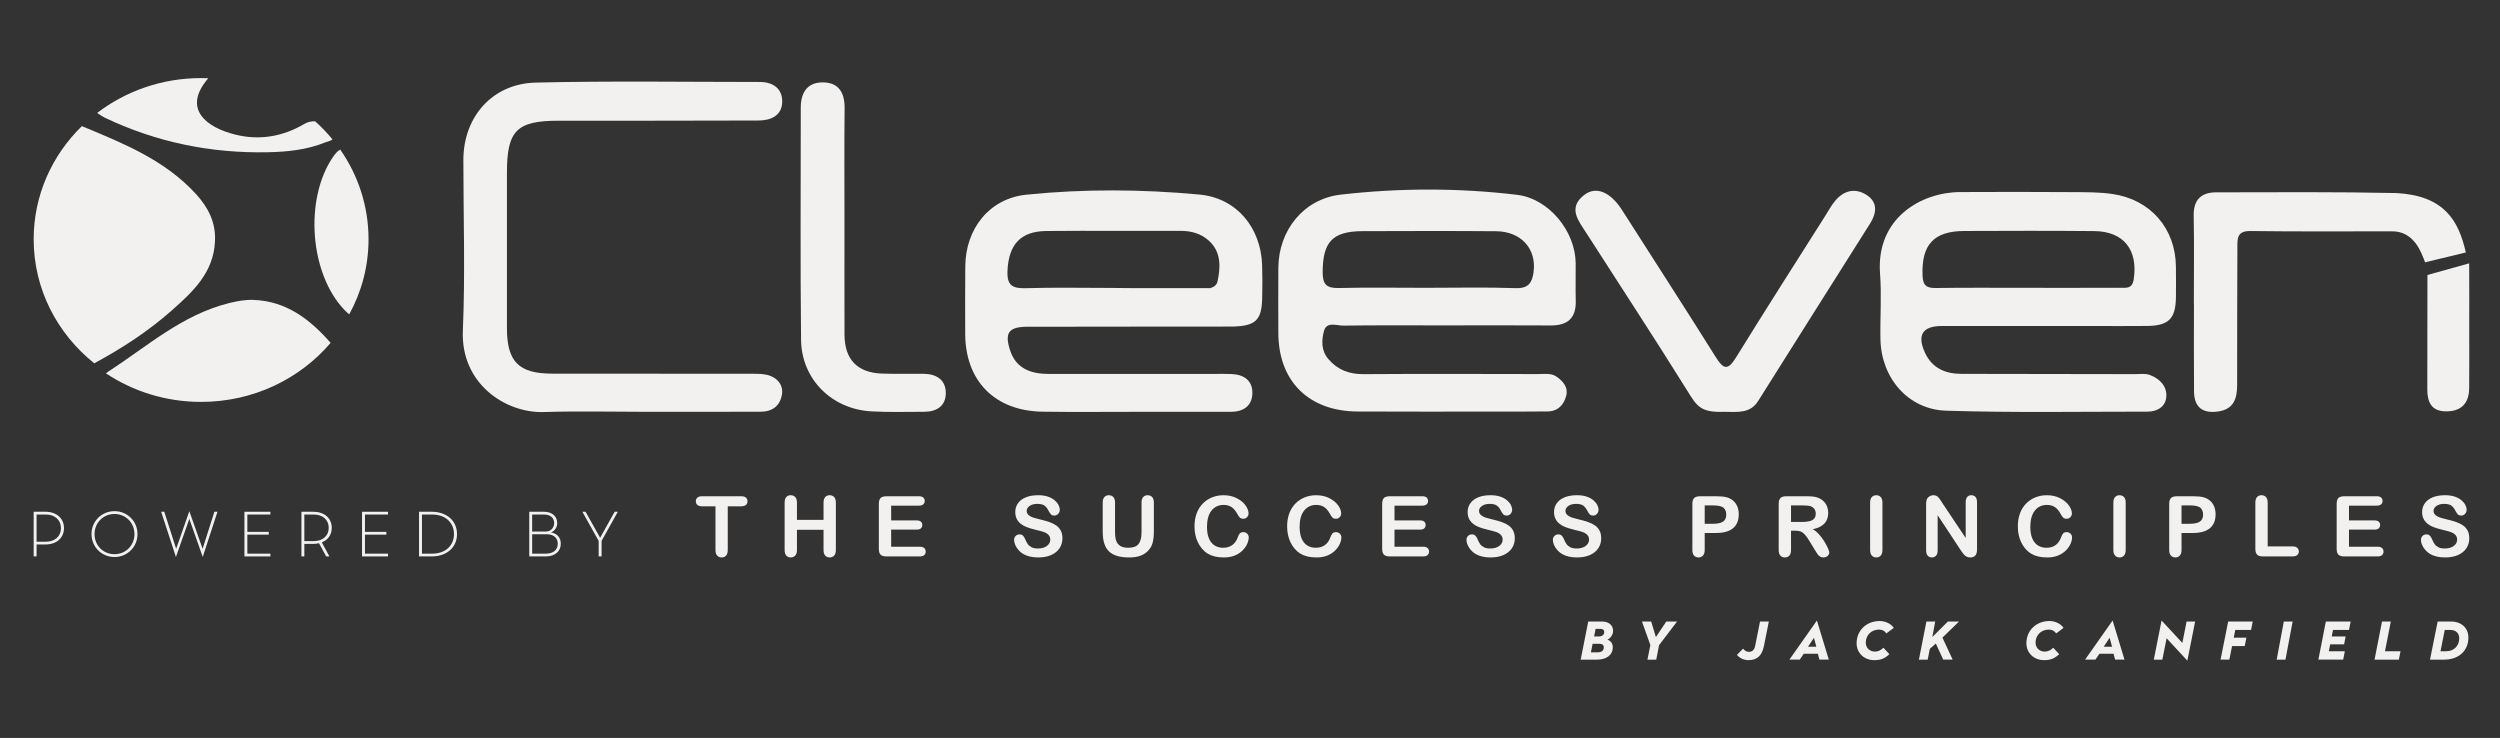 <svg version="1.1" xmlns="http://www.w3.org/2000/svg" xmlns:xlink="http://www.w3.org/1999/xlink" width="332" height="98" viewBox="0,0,256,75.562"><rect x="0" y="0" width="256" height="75.562" fill="#333333" stroke="none"/><g fill="#f2f1ef" fill-rule="nonzero" stroke="none" stroke-width="1" stroke-linecap="butt" stroke-linejoin="round" stroke-miterlimit="2" stroke-dasharray="" stroke-dashoffset="0" font-family="none" font-weight="none" font-size="none" text-anchor="none" style="mix-blend-mode: normal"><g transform="translate(0.975,0.748) scale(0.386,0.384)"><g id="Calque-1"><path d="M421.594,167.777c0.901,0 1.461,-0.464 1.461,-1.202c0,-0.546 -0.355,-0.833 -1.051,-0.833h-1.243l-0.395,2.035zM421.417,171.997c0.928,0 1.529,-0.519 1.529,-1.311c0,-0.601 -0.41,-0.956 -1.092,-0.956h-1.884l-0.45,2.267zM425.321,170.659c0,2.089 -1.706,3.291 -4.191,3.291h-4.327l2.007,-10.16h3.685c1.747,0 2.908,0.982 2.908,2.471c0,0.97 -0.614,1.926 -1.488,2.363c0.888,0.3 1.406,1.051 1.406,2.035"></path><path d="M439.511,163.79h2.852l-4.75,6.281l-0.764,3.879h-2.335l0.778,-3.879l-2.225,-6.281h2.444l1.242,4.151z"></path><path d="M458.268,172.679l1.624,-1.652c0.519,0.615 0.942,0.846 1.556,0.846c0.847,0 1.435,-0.546 1.625,-1.502l1.311,-6.582h2.334l-1.296,6.528c-0.52,2.581 -1.816,3.769 -4.124,3.769c-1.201,0 -2.348,-0.533 -3.03,-1.407"></path><path d="M479.326,170.508l-0.642,-2.39l-1.57,2.39zM480.145,173.949l-0.424,-1.57h-3.739l-1.065,1.57h-2.745l7.304,-10.433l3.153,10.433z"></path><path d="M490.006,169.58c0,-3.4 2.594,-5.927 6.116,-5.927c1.529,0 3.004,0.724 3.741,1.83l-1.966,1.475c-0.396,-0.655 -1.093,-1.024 -1.966,-1.024c-2.007,0 -3.495,1.501 -3.495,3.468c0,1.421 1.051,2.404 2.43,2.404c0.82,0 1.57,-0.341 2.253,-1.024l1.583,1.707c-1.242,1.174 -2.307,1.598 -4.013,1.598c-2.69,0 -4.683,-1.912 -4.683,-4.507"></path><path d="M506.53,173.95l1.993,-10.16h2.335l-0.765,4.124l4.123,-4.124h2.949l-4.396,4.288l2.717,5.872h-2.499l-1.965,-4.288l-1.599,1.406l-0.559,2.882z"></path><path d="M535.047,169.58c0,-3.4 2.594,-5.927 6.116,-5.927c1.529,0 3.004,0.724 3.741,1.83l-1.966,1.475c-0.396,-0.655 -1.093,-1.024 -1.966,-1.024c-2.007,0 -3.495,1.501 -3.495,3.468c0,1.421 1.051,2.404 2.43,2.404c0.82,0 1.57,-0.341 2.253,-1.024l1.583,1.707c-1.242,1.174 -2.307,1.598 -4.013,1.598c-2.69,0 -4.683,-1.912 -4.683,-4.507"></path><path d="M557.769,170.508l-0.642,-2.39l-1.57,2.39zM558.588,173.949l-0.424,-1.57h-3.739l-1.066,1.57h-2.744l7.304,-10.433l3.153,10.433z"></path><path d="M577.746,174.223l-5.502,-5.968l-1.133,5.695h-2.266l2.061,-10.434l5.515,5.981l1.12,-5.708h2.266z"></path><path d="M594.651,166.029h-4.192l-0.409,2.063h3.358l-0.437,2.239h-3.358l-0.724,3.619h-2.334l2.021,-10.16h6.511z"></path><path d="M601.441,173.95l1.898,-10.16h2.334l-1.898,10.16z"></path><path d="M620.63,166.029h-4.246l-0.341,1.748h3.686l-0.396,2.09h-3.7l-0.355,1.844h4.246l-0.437,2.239h-6.58l1.98,-10.16h6.579z"></path><path d="M630.178,171.711h4.122l-0.45,2.239h-6.443l1.979,-10.16h2.334z"></path><path d="M646.416,171.711c2.048,0 3.454,-1.435 3.454,-3.455c0,-1.339 -0.901,-2.227 -2.321,-2.227h-1.516l-1.132,5.682zM647.712,163.79c2.731,0 4.588,1.721 4.588,4.261c0,3.564 -2.567,5.899 -6.484,5.899h-3.7l2.033,-10.16z"></path><path d="M375.643,74.797c7.987,0 15.98,-0.19 23.957,0.089c3.415,0.119 4.335,-1.539 4.706,-4.284c0.835,-6.178 -3.29,-10.839 -9.932,-10.893c-11.813,-0.097 -23.627,-0.056 -35.441,-0.02c-8.005,0.025 -10.555,2.9 -10.58,10.949c-0.011,3.333 1.123,4.294 4.33,4.216c7.649,-0.185 15.306,-0.06 22.96,-0.057M380.366,84.817c-8.825,0.003 -17.652,-0.064 -26.475,0.059c-1.796,0.025 -4.491,-1.192 -5.19,1.447c-0.66,2.488 -0.786,5.245 1.238,7.56c2.487,2.846 5.488,3.96 9.265,3.934c15.485,-0.107 30.972,-0.045 46.458,-0.023c1.642,0.002 3.379,-0.314 4.841,0.758c1.682,1.234 3.035,2.798 2.463,5.022c-0.627,2.439 -2.184,4.147 -4.924,4.186c-4.329,0.06 -8.659,0.038 -12.988,0.039c-12.489,0.002 -24.978,0.054 -37.466,-0.019c-12.922,-0.075 -20.93,-8.079 -20.988,-20.846c-0.026,-5.828 -0.036,-11.657 0.001,-17.484c0.063,-9.998 6.71,-18.371 16.539,-19.503c15.556,-1.792 31.216,-1.823 46.774,0.048c8.476,1.02 15.463,9.719 15.56,18.199c0.038,3.33 -0.074,6.663 0.023,9.99c0.136,4.639 -2.088,6.682 -6.657,6.65c-9.491,-0.067 -18.982,-0.021 -28.474,-0.017"></path><path d="M535.457,74.801c8.161,0 16.321,0.02 24.482,-0.017c1.576,-0.007 3.176,0.357 3.574,-2.243c1.197,-7.82 -2.618,-12.8 -10.48,-12.872c-11.49,-0.105 -22.983,-0.073 -34.474,-0.026c-8.117,0.033 -11.347,3.675 -11.069,11.787c0.09,2.613 0.911,3.457 3.486,3.419c8.159,-0.12 16.32,-0.045 24.481,-0.048M539.598,84.977c-8.993,-0.006 -17.985,-0.023 -26.978,0.001c-5.109,0.014 -6.645,2.379 -4.484,7.118c1.871,4.101 5.36,5.645 9.719,5.647c15.32,0.005 30.641,0.038 45.961,0.074c1.328,0.003 2.774,-0.22 3.959,0.219c2.611,0.967 4.605,2.978 4.388,5.827c-0.198,2.608 -2.358,3.956 -4.988,3.955c-17.817,-0.007 -35.646,0.318 -53.445,-0.254c-10.106,-0.324 -17.204,-8.78 -17.403,-19.029c-0.112,-5.826 0.332,-11.683 -0.105,-17.479c-1.119,-14.824 10.879,-21.729 21.216,-21.793c9.991,-0.062 19.984,-0.046 29.975,0.017c3.488,0.022 7.016,-0.004 10.453,0.497c10.129,1.475 16.754,9.232 16.848,19.388c0.025,2.664 0.036,5.329 0.009,7.993c-0.057,5.866 -1.877,7.746 -7.648,7.81c-4.662,0.052 -9.326,0.014 -13.988,0.015c-4.497,0.001 -8.993,0 -13.489,-0.006"></path><path d="M169.197,107.864c-9.162,-0.002 -18.331,-0.228 -27.484,0.059c-10.149,0.317 -22.055,-7.577 -21.45,-21.722c0.646,-15.131 0.132,-30.311 0.136,-45.47c0.003,-11.514 7.657,-20.383 19.2,-20.661c19.811,-0.478 39.641,-0.169 59.464,-0.165c3.533,0.001 6.006,1.823 5.919,5.34c-0.091,3.647 -2.988,4.929 -6.331,4.937c-17.656,0.044 -35.313,0.071 -52.969,0.056c-11.114,-0.009 -13.728,2.597 -13.724,13.847c0.006,13.827 -0.012,27.653 -0.003,41.479c0.006,8.923 3.119,12.104 11.942,12.117c17.657,0.026 35.315,-0.003 52.972,0.033c1.646,0.003 3.414,-0.02 4.909,0.543c2.173,0.819 3.563,2.681 3.114,5.106c-0.557,3 -2.59,4.484 -5.711,4.479c-8.662,-0.016 -17.324,0.013 -25.986,0.024c-1.333,0.001 -2.665,0 -3.998,-0.002"></path><path d="M454.837,107.861c-6.32,0.244 -7.239,-1.573 -9.797,-5.7c-8.758,-14.132 -17.859,-28.05 -26.795,-42.072c-2.044,-3.208 -4.897,-6.581 -0.548,-10.019c3.181,-2.516 7.037,-0.811 10.112,4.039c8.28,13.059 16.662,26.054 24.84,39.176c2.024,3.249 3.183,3.637 5.355,0.098c7.741,-12.616 15.702,-25.097 23.585,-37.625c0.885,-1.406 1.678,-2.895 2.73,-4.166c2.347,-2.832 5.405,-3.508 8.434,-1.49c2.921,1.946 2.528,4.836 0.851,7.512c-9.891,15.791 -19.852,31.538 -29.712,47.349c-2.097,3.363 -5.271,2.938 -9.055,2.898"></path><path d="M640.814,67.991c-0.918,-2.358 -2.797,-8.392 -8.903,-8.258c-12.476,-0.007 -24.953,0.094 -37.427,-0.08c-3.659,-0.051 -3.462,2.099 -3.466,4.497c-0.019,12.144 -0.088,24.287 -0.062,36.431c0.007,3.704 -0.838,6.625 -5.121,7.207c-4.101,0.556 -6.274,-1.178 -6.315,-5.332c-0.077,-7.817 -0.022,-15.636 -0.022,-23.455h-0.028c0,-7.818 0.104,-15.638 -0.041,-23.454c-0.078,-4.242 1.992,-6.202 5.95,-6.209c15.966,-0.025 31.937,-0.15 47.898,0.192c12.573,0.731 16.407,7.231 18.348,15.844"></path><path d="M221.5,57.319c0,9.98 -0.023,19.959 0.009,29.939c0.021,6.657 3.385,10.189 9.982,10.413c3.655,0.125 7.318,0.006 10.977,0.05c3.483,0.043 5.972,1.652 5.91,5.28c-0.059,3.392 -2.511,4.854 -5.775,4.856c-4.657,0.003 -9.324,0.145 -13.968,-0.114c-10.514,-0.587 -18.54,-8.566 -18.654,-19.098c-0.224,-20.622 -0.068,-41.248 -0.076,-61.872c-0.001,-3.855 1.582,-6.693 5.662,-6.756c4.304,-0.066 6.013,2.638 5.968,6.865c-0.108,10.144 -0.035,20.291 -0.035,30.437"></path><path d="M652.511,68.27c0.041,4.975 0.018,12.951 0.014,17.927c-0.004,5.141 0.041,10.283 -0.018,15.424c-0.046,4.015 -2.157,6.16 -6.184,6.121c-3.924,-0.039 -4.938,-2.568 -4.92,-6.004c0.048,-9.122 -0.016,-21.245 0.035,-30.366"></path><path d="M64.605,78.018c-2.18,-0.063 -4.27,0.334 -6.387,0.863c-12.409,3.098 -21.733,11.561 -32.058,18.285c-0.231,0.151 -0.418,0.292 -0.583,0.43c7.17,4.802 15.866,7.623 25.247,7.623c13.849,0 26.216,-6.134 34.362,-15.746c-5.485,-6.268 -11.753,-11.178 -20.581,-11.455"></path><path d="M87.744,37.948c-0.585,0.26 -1.226,0.9 -1.985,2.028c-7.541,11.2 -6.136,30.922 2.992,40.613c0.508,0.539 0.958,0.973 1.372,1.278c3.263,-5.981 5.118,-12.792 5.118,-20.025c0,-8.844 -2.763,-17.061 -7.497,-23.894"></path><path d="M50.824,18.868c-10.422,0 -19.998,3.482 -27.574,9.296c0.792,0.546 1.356,0.943 1.964,1.235c13.71,6.577 28.206,9.566 43.374,9.244c5.149,-0.109 10.287,-0.641 15.128,-2.607c0.611,-0.248 1.48,-0.37 1.951,-0.83c-1.4,-1.712 -2.93,-3.32 -4.58,-4.807c-0.984,-0.042 -1.976,0.164 -2.834,0.673c-5.687,3.377 -11.83,4.464 -18.223,2.901c-7.837,-1.916 -14.32,-6.908 -7.299,-15.058c-0.633,-0.026 -1.267,-0.047 -1.907,-0.047"></path><path d="M49.474,49.8c-8.216,-9.043 -19.193,-13.492 -30.107,-18.044c-0.066,-0.027 -0.126,-0.036 -0.19,-0.059c-7.895,7.757 -12.771,18.398 -12.771,30.145c0,13.309 6.256,25.204 16.077,33.087c7.324,-3.983 14.266,-8.512 20.485,-14.037c5.603,-4.977 11.166,-10.131 11.527,-18.421c0.304,-5.043 -1.776,-9.1 -5.021,-12.671"></path><path d="M269.629,74.896c-3.56,0.108 -5.062,-0.702 -4.883,-4.641c0.315,-6.95 3.41,-10.549 10.347,-10.609c11.808,-0.102 23.618,0.007 35.428,-0.038c2.96,-0.011 5.594,0.686 7.774,2.737c3.246,3.054 2.938,7.169 2.168,10.76c-0.202,0.94 -0.922,1.472 -1.885,1.768h-21.238c-1.456,-0.024 -3.009,-0.043 -4.76,-0.043c-7.651,-0.005 -15.307,-0.166 -22.951,0.066M332.297,68.708c-0.333,-9.913 -6.712,-17.854 -16.641,-18.781c-15.255,-1.424 -30.643,-1.532 -45.893,0.035c-9.877,1.014 -16.133,9.124 -16.212,19.101c-0.048,5.999 -0.042,11.998 -0.022,17.997c0.042,12.592 7.866,20.578 20.515,20.769c8.497,0.128 16.997,0.033 25.496,0.034c8.165,0.001 16.33,-0.004 24.496,-0.004c3.34,0 5.605,-1.609 5.674,-4.95c0.071,-3.389 -2.242,-4.982 -5.529,-5.12c-1.331,-0.056 -2.666,-0.035 -3.999,-0.035c-14.831,0.004 -29.662,0.022 -44.493,0.009c-4.67,-0.004 -8.663,-1.384 -10.246,-6.268c-1.556,-4.803 -0.333,-6.314 4.729,-6.326c8.999,-0.02 17.997,-0.006 26.995,-0.006v-0.031c8.832,0 17.664,0 26.496,-0.001c0.334,0 0.667,0.005 1,-0.005c5.878,-0.178 7.498,-1.714 7.644,-7.42c0.076,-2.998 0.09,-6.002 -0.01,-8.998"></path><path d="M7.178,142.503h2.479c2.381,0 3.991,-1.456 3.991,-3.617c0,-2.161 -1.61,-3.634 -3.991,-3.634h-2.479zM6.406,146.425v-11.909h3.138c2.929,0 4.909,1.76 4.909,4.37c0,2.593 -1.98,4.353 -4.909,4.353h-2.366v3.186z"></path><path d="M33.144,140.471c0,-3.01 -2.317,-5.362 -5.294,-5.362c-2.979,0 -5.296,2.337 -5.296,5.362c0,3.025 2.317,5.362 5.296,5.362c2.977,0 5.294,-2.337 5.294,-5.362M21.75,140.471c0,-3.426 2.687,-6.115 6.1,-6.115c3.412,0 6.099,2.689 6.099,6.115c0,3.425 -2.687,6.114 -6.099,6.114c-3.413,0 -6.1,-2.689 -6.1,-6.114"></path><path d="M55.168,134.516l-3.911,12.054l-3.557,-10.149l-3.557,10.164l-3.911,-12.069h0.821l3.155,9.876l3.492,-10.036l3.525,10.036l3.122,-9.876z"></path><path d="M69.208,135.253h-6.116v4.626h5.681v0.736h-5.681v5.075h6.116v0.736h-6.888v-11.909h6.888z"></path><path d="M78.209,142.343h2.479c2.381,0 3.991,-1.376 3.991,-3.537c0,-2.161 -1.61,-3.554 -3.991,-3.554h-2.479zM82.845,142.68l2.012,3.745h-0.854l-1.899,-3.521c-0.466,0.112 -0.982,0.175 -1.529,0.175h-2.366v3.346h-0.772v-11.909h3.138c2.929,0 4.909,1.681 4.909,4.29c0,1.856 -1.014,3.233 -2.639,3.874"></path><path d="M100.408,135.253h-6.116v4.626h5.681v0.736h-5.681v5.075h6.116v0.736h-6.888v-11.909h6.888z"></path><path d="M112.114,145.689c3.493,0 5.794,-2.129 5.794,-5.218c0,-3.09 -2.301,-5.219 -5.794,-5.219h-2.704v10.437zM112.018,134.516c3.991,0 6.694,2.434 6.694,5.955c0,3.522 -2.703,5.954 -6.694,5.954h-3.38v-11.909z"></path><path d="M142.284,145.689c1.947,0 3.154,-1.009 3.154,-2.641c0,-1.552 -1.094,-2.529 -2.864,-2.529h-3.928v5.17zM141.801,135.252h-3.155v4.531h3.702c1.208,0 2.125,-0.977 2.14,-2.225c0.017,-1.409 -1.03,-2.306 -2.687,-2.306M146.243,143.048c0,2.033 -1.561,3.377 -3.959,3.377h-4.41v-11.909h3.927c2.108,0 3.493,1.201 3.493,3.042c0,1.105 -0.677,2.097 -1.642,2.465c1.642,0.288 2.591,1.393 2.591,3.025"></path><path d="M160.524,134.516h0.853l-4.313,7.764v4.145h-0.773v-4.145l-4.329,-7.764h0.853l3.863,6.947z"></path><path d="M194.104,133.061h-3.566v11.657c0,0.671 -0.151,1.169 -0.451,1.493c-0.301,0.326 -0.69,0.488 -1.167,0.488c-0.485,0 -0.878,-0.164 -1.183,-0.492c-0.305,-0.329 -0.457,-0.825 -0.457,-1.489v-11.657h-3.566c-0.557,0 -0.972,-0.122 -1.244,-0.367c-0.271,-0.244 -0.406,-0.568 -0.406,-0.969c0,-0.416 0.141,-0.744 0.423,-0.985c0.283,-0.241 0.691,-0.361 1.227,-0.361h10.39c0.565,0 0.985,0.124 1.26,0.372c0.275,0.248 0.412,0.573 0.412,0.974c0,0.401 -0.139,0.725 -0.418,0.969c-0.279,0.245 -0.697,0.367 -1.254,0.367"></path><path d="M208.894,132.076v4.597h7.054v-4.597c0,-0.657 0.148,-1.149 0.446,-1.478c0.297,-0.328 0.688,-0.493 1.172,-0.493c0.491,0 0.89,0.163 1.194,0.488c0.305,0.325 0.457,0.819 0.457,1.483v12.643c0,0.664 -0.154,1.16 -0.463,1.488c-0.308,0.328 -0.704,0.492 -1.188,0.492c-0.492,0 -0.884,-0.166 -1.178,-0.498c-0.293,-0.332 -0.44,-0.826 -0.44,-1.482v-5.397h-7.054v5.397c0,0.664 -0.154,1.16 -0.462,1.488c-0.309,0.328 -0.705,0.492 -1.19,0.492c-0.491,0 -0.883,-0.166 -1.177,-0.498c-0.293,-0.332 -0.44,-0.826 -0.44,-1.482v-12.643c0,-0.657 0.145,-1.149 0.434,-1.478c0.291,-0.328 0.685,-0.493 1.183,-0.493c0.492,0 0.89,0.163 1.194,0.488c0.305,0.325 0.458,0.819 0.458,1.483"></path><path d="M241.248,132.885h-7.363v3.94h6.78c0.499,0 0.871,0.112 1.116,0.334c0.246,0.223 0.369,0.517 0.369,0.881c0,0.366 -0.121,0.663 -0.363,0.893c-0.242,0.229 -0.617,0.345 -1.122,0.345h-6.78v4.564h7.615c0.514,0 0.902,0.118 1.162,0.356c0.26,0.237 0.391,0.552 0.391,0.947c0,0.379 -0.131,0.687 -0.391,0.925c-0.26,0.237 -0.648,0.355 -1.162,0.355h-8.881c-0.712,0 -1.223,-0.157 -1.535,-0.471c-0.312,-0.313 -0.468,-0.821 -0.468,-1.521v-12.062c0,-0.467 0.07,-0.848 0.209,-1.144c0.139,-0.295 0.358,-0.511 0.655,-0.646c0.297,-0.134 0.677,-0.202 1.139,-0.202h8.629c0.52,0 0.907,0.114 1.161,0.345c0.253,0.229 0.38,0.53 0.38,0.902c0,0.38 -0.127,0.685 -0.38,0.914c-0.254,0.231 -0.641,0.345 -1.161,0.345"></path><path d="M279.322,141.609c0,0.971 -0.251,1.843 -0.753,2.616c-0.503,0.774 -1.238,1.379 -2.207,1.818c-0.969,0.437 -2.116,0.656 -3.445,0.656c-1.592,0 -2.905,-0.299 -3.939,-0.898c-0.735,-0.43 -1.331,-1.004 -1.789,-1.723c-0.459,-0.719 -0.688,-1.418 -0.688,-2.097c0,-0.393 0.138,-0.731 0.413,-1.012c0.275,-0.281 0.625,-0.422 1.05,-0.422c0.346,0 0.638,0.11 0.875,0.329c0.239,0.219 0.443,0.544 0.612,0.974c0.205,0.511 0.427,0.938 0.666,1.28c0.237,0.344 0.573,0.626 1.006,0.849c0.433,0.223 1.002,0.334 1.706,0.334c0.969,0 1.755,-0.225 2.361,-0.674c0.605,-0.448 0.907,-1.008 0.907,-1.679c0,-0.533 -0.163,-0.965 -0.489,-1.297c-0.327,-0.332 -0.749,-0.586 -1.265,-0.761c-0.518,-0.175 -1.21,-0.361 -2.075,-0.559c-1.16,-0.269 -2.13,-0.585 -2.911,-0.946c-0.782,-0.361 -1.402,-0.854 -1.86,-1.477c-0.459,-0.624 -0.687,-1.4 -0.687,-2.327c0,-0.882 0.241,-1.668 0.725,-2.353c0.484,-0.686 1.185,-1.213 2.102,-1.582c0.918,-0.368 1.996,-0.553 3.236,-0.553c0.991,0 1.847,0.123 2.569,0.367c0.723,0.244 1.323,0.57 1.8,0.974c0.478,0.405 0.826,0.83 1.046,1.275c0.22,0.446 0.33,0.88 0.33,1.303c0,0.387 -0.137,0.735 -0.412,1.045c-0.275,0.311 -0.619,0.466 -1.029,0.466c-0.375,0 -0.659,-0.094 -0.854,-0.28c-0.194,-0.186 -0.405,-0.491 -0.632,-0.914c-0.294,-0.605 -0.646,-1.078 -1.057,-1.417c-0.411,-0.339 -1.071,-0.509 -1.981,-0.509c-0.844,0 -1.524,0.184 -2.042,0.552c-0.517,0.37 -0.775,0.813 -0.775,1.33c0,0.322 0.087,0.599 0.264,0.833c0.176,0.233 0.418,0.434 0.727,0.601c0.307,0.168 0.619,0.3 0.934,0.395c0.315,0.094 0.837,0.233 1.564,0.416c0.909,0.212 1.733,0.445 2.47,0.7c0.737,0.256 1.365,0.565 1.882,0.93c0.518,0.366 0.92,0.827 1.211,1.385c0.29,0.558 0.434,1.242 0.434,2.052"></path><path d="M290.007,139.793v-7.717c0,-0.657 0.148,-1.149 0.446,-1.477c0.296,-0.328 0.687,-0.494 1.171,-0.494c0.507,0 0.908,0.166 1.206,0.494c0.297,0.328 0.446,0.82 0.446,1.477v7.892c0,0.897 0.1,1.647 0.302,2.249c0.201,0.602 0.56,1.069 1.073,1.401c0.514,0.332 1.233,0.498 2.157,0.498c1.277,0 2.18,-0.337 2.708,-1.012c0.528,-0.675 0.792,-1.699 0.792,-3.071v-7.957c0,-0.664 0.147,-1.158 0.44,-1.483c0.294,-0.324 0.686,-0.488 1.177,-0.488c0.492,0 0.89,0.164 1.194,0.488c0.305,0.325 0.458,0.819 0.458,1.483v7.717c0,1.255 -0.124,2.302 -0.369,3.142c-0.246,0.838 -0.71,1.576 -1.393,2.211c-0.587,0.54 -1.269,0.933 -2.046,1.181c-0.779,0.248 -1.688,0.372 -2.73,0.372c-1.24,0 -2.307,-0.133 -3.203,-0.399c-0.894,-0.267 -1.625,-0.679 -2.189,-1.236c-0.566,-0.559 -0.98,-1.274 -1.244,-2.146c-0.264,-0.872 -0.396,-1.914 -0.396,-3.125"></path><path d="M328.744,141.358c0,0.511 -0.127,1.063 -0.38,1.658c-0.253,0.595 -0.651,1.178 -1.194,1.751c-0.543,0.573 -1.236,1.038 -2.081,1.396c-0.843,0.357 -1.826,0.536 -2.948,0.536c-0.852,0 -1.626,-0.08 -2.323,-0.24c-0.697,-0.162 -1.33,-0.412 -1.899,-0.75c-0.568,-0.34 -1.09,-0.787 -1.568,-1.341c-0.425,-0.504 -0.788,-1.068 -1.09,-1.692c-0.3,-0.624 -0.526,-1.29 -0.676,-1.997c-0.15,-0.708 -0.226,-1.46 -0.226,-2.255c0,-1.292 0.19,-2.448 0.567,-3.469c0.378,-1.022 0.919,-1.896 1.624,-2.622c0.704,-0.726 1.53,-1.279 2.476,-1.659c0.946,-0.379 1.955,-0.569 3.026,-0.569c1.306,0 2.469,0.26 3.489,0.777c1.019,0.519 1.801,1.16 2.344,1.921c0.543,0.763 0.815,1.484 0.815,2.162c0,0.372 -0.133,0.701 -0.397,0.986c-0.264,0.284 -0.583,0.427 -0.957,0.427c-0.419,0 -0.732,-0.099 -0.941,-0.296c-0.209,-0.198 -0.442,-0.536 -0.699,-1.018c-0.425,-0.796 -0.926,-1.391 -1.502,-1.784c-0.577,-0.395 -1.287,-0.591 -2.13,-0.591c-1.342,0 -2.412,0.507 -3.208,1.522c-0.796,1.013 -1.194,2.455 -1.194,4.323c0,1.248 0.176,2.286 0.528,3.114c0.353,0.828 0.852,1.446 1.497,1.855c0.646,0.409 1.401,0.613 2.267,0.613c0.94,0 1.734,-0.232 2.383,-0.695c0.649,-0.463 1.139,-1.144 1.469,-2.042c0.139,-0.422 0.312,-0.767 0.517,-1.034c0.206,-0.266 0.536,-0.399 0.991,-0.399c0.389,0 0.723,0.135 1.002,0.404c0.279,0.271 0.418,0.607 0.418,1.008"></path><path d="M353.318,141.358c0,0.511 -0.127,1.063 -0.38,1.658c-0.253,0.595 -0.651,1.178 -1.194,1.751c-0.543,0.573 -1.236,1.038 -2.081,1.396c-0.843,0.357 -1.826,0.536 -2.948,0.536c-0.852,0 -1.626,-0.08 -2.323,-0.24c-0.697,-0.162 -1.33,-0.412 -1.899,-0.75c-0.568,-0.34 -1.09,-0.787 -1.568,-1.341c-0.425,-0.504 -0.788,-1.068 -1.09,-1.692c-0.3,-0.624 -0.526,-1.29 -0.676,-1.997c-0.15,-0.708 -0.226,-1.46 -0.226,-2.255c0,-1.292 0.19,-2.448 0.567,-3.469c0.378,-1.022 0.919,-1.896 1.624,-2.622c0.704,-0.726 1.529,-1.279 2.476,-1.659c0.946,-0.379 1.955,-0.569 3.026,-0.569c1.306,0 2.469,0.26 3.489,0.777c1.019,0.519 1.801,1.16 2.344,1.921c0.543,0.763 0.815,1.484 0.815,2.162c0,0.372 -0.133,0.701 -0.397,0.986c-0.264,0.284 -0.583,0.427 -0.957,0.427c-0.419,0 -0.732,-0.099 -0.941,-0.296c-0.209,-0.198 -0.442,-0.536 -0.699,-1.018c-0.425,-0.796 -0.926,-1.391 -1.502,-1.784c-0.577,-0.395 -1.287,-0.591 -2.13,-0.591c-1.342,0 -2.412,0.507 -3.208,1.522c-0.796,1.013 -1.194,2.455 -1.194,4.323c0,1.248 0.176,2.286 0.528,3.114c0.353,0.828 0.852,1.446 1.497,1.855c0.646,0.409 1.401,0.613 2.267,0.613c0.94,0 1.734,-0.232 2.383,-0.695c0.649,-0.463 1.139,-1.144 1.469,-2.042c0.139,-0.422 0.312,-0.767 0.517,-1.034c0.206,-0.266 0.536,-0.399 0.991,-0.399c0.389,0 0.723,0.135 1.002,0.404c0.279,0.271 0.418,0.607 0.418,1.008"></path><path d="M374.776,132.885h-7.363v3.94h6.78c0.499,0 0.871,0.112 1.116,0.334c0.246,0.223 0.369,0.517 0.369,0.881c0,0.366 -0.121,0.663 -0.363,0.893c-0.242,0.229 -0.617,0.345 -1.122,0.345h-6.78v4.564h7.615c0.514,0 0.902,0.118 1.162,0.356c0.26,0.237 0.391,0.552 0.391,0.947c0,0.379 -0.131,0.687 -0.391,0.925c-0.26,0.237 -0.648,0.355 -1.162,0.355h-8.881c-0.712,0 -1.223,-0.157 -1.535,-0.471c-0.312,-0.313 -0.468,-0.821 -0.468,-1.521v-12.062c0,-0.467 0.07,-0.848 0.209,-1.144c0.139,-0.295 0.358,-0.511 0.655,-0.646c0.298,-0.134 0.677,-0.202 1.139,-0.202h8.629c0.52,0 0.907,0.114 1.161,0.345c0.253,0.229 0.38,0.53 0.38,0.902c0,0.38 -0.127,0.685 -0.38,0.914c-0.254,0.231 -0.641,0.345 -1.161,0.345"></path><path d="M399.327,141.609c0,0.971 -0.251,1.843 -0.753,2.616c-0.503,0.774 -1.238,1.379 -2.207,1.818c-0.969,0.437 -2.116,0.656 -3.445,0.656c-1.592,0 -2.905,-0.299 -3.939,-0.898c-0.735,-0.43 -1.331,-1.004 -1.789,-1.723c-0.459,-0.719 -0.688,-1.418 -0.688,-2.097c0,-0.393 0.138,-0.731 0.413,-1.012c0.275,-0.281 0.625,-0.422 1.05,-0.422c0.346,0 0.638,0.11 0.875,0.329c0.239,0.219 0.443,0.544 0.612,0.974c0.205,0.511 0.427,0.938 0.666,1.28c0.237,0.344 0.573,0.626 1.006,0.849c0.433,0.223 1.002,0.334 1.706,0.334c0.969,0 1.755,-0.225 2.361,-0.674c0.605,-0.448 0.907,-1.008 0.907,-1.679c0,-0.533 -0.163,-0.965 -0.489,-1.297c-0.327,-0.332 -0.749,-0.586 -1.265,-0.761c-0.518,-0.175 -1.21,-0.361 -2.075,-0.559c-1.16,-0.269 -2.13,-0.585 -2.911,-0.946c-0.782,-0.361 -1.402,-0.854 -1.86,-1.477c-0.459,-0.624 -0.687,-1.4 -0.687,-2.327c0,-0.882 0.241,-1.668 0.725,-2.353c0.484,-0.686 1.185,-1.213 2.102,-1.582c0.918,-0.368 1.996,-0.553 3.236,-0.553c0.991,0 1.847,0.123 2.569,0.367c0.723,0.244 1.323,0.57 1.8,0.974c0.478,0.405 0.826,0.83 1.046,1.275c0.22,0.446 0.33,0.88 0.33,1.303c0,0.387 -0.138,0.735 -0.412,1.045c-0.275,0.311 -0.619,0.466 -1.029,0.466c-0.375,0 -0.659,-0.094 -0.854,-0.28c-0.194,-0.186 -0.405,-0.491 -0.632,-0.914c-0.294,-0.605 -0.646,-1.078 -1.057,-1.417c-0.411,-0.339 -1.071,-0.509 -1.981,-0.509c-0.844,0 -1.524,0.184 -2.042,0.552c-0.517,0.37 -0.775,0.813 -0.775,1.33c0,0.322 0.087,0.599 0.264,0.833c0.176,0.233 0.418,0.434 0.727,0.601c0.307,0.168 0.619,0.3 0.934,0.395c0.315,0.094 0.837,0.233 1.564,0.416c0.909,0.212 1.733,0.445 2.47,0.7c0.737,0.256 1.365,0.565 1.882,0.93c0.518,0.366 0.92,0.827 1.211,1.385c0.29,0.558 0.434,1.242 0.434,2.052"></path><path d="M422.249,141.609c0,0.971 -0.251,1.843 -0.753,2.616c-0.503,0.774 -1.238,1.379 -2.207,1.818c-0.969,0.437 -2.116,0.656 -3.445,0.656c-1.592,0 -2.905,-0.299 -3.939,-0.898c-0.735,-0.43 -1.331,-1.004 -1.789,-1.723c-0.459,-0.719 -0.688,-1.418 -0.688,-2.097c0,-0.393 0.138,-0.731 0.413,-1.012c0.275,-0.281 0.625,-0.422 1.05,-0.422c0.346,0 0.638,0.11 0.875,0.329c0.239,0.219 0.443,0.544 0.612,0.974c0.205,0.511 0.427,0.938 0.666,1.28c0.237,0.344 0.573,0.626 1.006,0.849c0.433,0.223 1.002,0.334 1.706,0.334c0.969,0 1.755,-0.225 2.361,-0.674c0.605,-0.448 0.907,-1.008 0.907,-1.679c0,-0.533 -0.163,-0.965 -0.489,-1.297c-0.327,-0.332 -0.749,-0.586 -1.265,-0.761c-0.518,-0.175 -1.21,-0.361 -2.075,-0.559c-1.16,-0.269 -2.13,-0.585 -2.911,-0.946c-0.782,-0.361 -1.402,-0.854 -1.86,-1.477c-0.459,-0.624 -0.687,-1.4 -0.687,-2.327c0,-0.882 0.241,-1.668 0.725,-2.353c0.484,-0.686 1.185,-1.213 2.102,-1.582c0.918,-0.368 1.996,-0.553 3.236,-0.553c0.991,0 1.847,0.123 2.569,0.367c0.723,0.244 1.323,0.57 1.8,0.974c0.478,0.405 0.826,0.83 1.046,1.275c0.22,0.446 0.33,0.88 0.33,1.303c0,0.387 -0.137,0.735 -0.412,1.045c-0.275,0.311 -0.619,0.466 -1.029,0.466c-0.375,0 -0.659,-0.094 -0.854,-0.28c-0.194,-0.186 -0.405,-0.491 -0.632,-0.914c-0.294,-0.605 -0.646,-1.078 -1.057,-1.417c-0.411,-0.339 -1.071,-0.509 -1.981,-0.509c-0.844,0 -1.524,0.184 -2.042,0.552c-0.517,0.37 -0.775,0.813 -0.775,1.33c0,0.322 0.087,0.599 0.264,0.833c0.176,0.233 0.418,0.434 0.727,0.601c0.307,0.168 0.619,0.3 0.934,0.395c0.315,0.094 0.837,0.233 1.564,0.416c0.909,0.212 1.733,0.445 2.47,0.7c0.737,0.256 1.365,0.565 1.882,0.93c0.518,0.366 0.92,0.827 1.211,1.385c0.29,0.558 0.434,1.242 0.434,2.052"></path><path d="M451.905,132.82h-2.201v4.903h2.201c0.77,0 1.414,-0.08 1.931,-0.24c0.518,-0.16 0.912,-0.423 1.184,-0.788c0.271,-0.365 0.407,-0.843 0.407,-1.434c0,-0.708 -0.209,-1.285 -0.627,-1.729c-0.471,-0.475 -1.435,-0.712 -2.895,-0.712M452.697,140.175h-2.993v4.543c0,0.65 -0.155,1.142 -0.463,1.478c-0.307,0.335 -0.697,0.503 -1.166,0.503c-0.491,0 -0.888,-0.166 -1.189,-0.498c-0.301,-0.332 -0.451,-0.818 -0.451,-1.461v-12.368c0,-0.716 0.165,-1.227 0.496,-1.533c0.33,-0.306 0.854,-0.459 1.573,-0.459h4.193c1.241,0 2.194,0.094 2.862,0.284c0.661,0.182 1.23,0.485 1.711,0.908c0.48,0.424 0.846,0.941 1.095,1.555c0.249,0.613 0.374,1.302 0.374,2.068c0,1.635 -0.506,2.873 -1.519,3.716c-1.012,0.844 -2.519,1.264 -4.523,1.264"></path><path d="M475.62,132.82h-3.015v4.411h2.927c0.785,0 1.445,-0.067 1.981,-0.202c0.535,-0.136 0.945,-0.365 1.227,-0.689c0.282,-0.326 0.424,-0.773 0.424,-1.341c0,-0.446 -0.114,-0.838 -0.342,-1.177c-0.227,-0.34 -0.543,-0.593 -0.946,-0.761c-0.382,-0.161 -1.134,-0.241 -2.256,-0.241M473.748,139.562h-1.143v5.156c0,0.678 -0.151,1.178 -0.452,1.499c-0.301,0.322 -0.693,0.482 -1.177,0.482c-0.522,0 -0.925,-0.168 -1.211,-0.503c-0.286,-0.336 -0.429,-0.828 -0.429,-1.478v-12.346c0,-0.701 0.158,-1.208 0.473,-1.522c0.315,-0.314 0.825,-0.47 1.53,-0.47h5.315c0.734,0 1.361,0.03 1.882,0.092c0.522,0.062 0.991,0.188 1.409,0.378c0.506,0.211 0.954,0.514 1.343,0.908c0.388,0.394 0.684,0.852 0.885,1.374c0.202,0.522 0.304,1.075 0.304,1.659c0,1.196 -0.34,2.152 -1.019,2.867c-0.678,0.716 -1.707,1.223 -3.087,1.521c0.58,0.307 1.133,0.759 1.662,1.358c0.528,0.598 0.999,1.235 1.415,1.91c0.414,0.675 0.737,1.284 0.968,1.828c0.231,0.543 0.346,0.917 0.346,1.121c0,0.212 -0.067,0.422 -0.203,0.63c-0.136,0.208 -0.321,0.372 -0.556,0.492c-0.235,0.121 -0.506,0.181 -0.815,0.181c-0.366,0 -0.674,-0.086 -0.924,-0.257c-0.249,-0.172 -0.464,-0.389 -0.644,-0.651c-0.179,-0.263 -0.423,-0.65 -0.731,-1.16l-1.31,-2.167c-0.469,-0.796 -0.89,-1.402 -1.26,-1.818c-0.371,-0.416 -0.747,-0.7 -1.128,-0.853c-0.382,-0.154 -0.862,-0.231 -1.443,-0.231"></path><path d="M493.589,144.718v-12.643c0,-0.657 0.15,-1.149 0.451,-1.477c0.301,-0.328 0.69,-0.493 1.166,-0.493c0.492,0 0.89,0.163 1.195,0.487c0.305,0.325 0.457,0.819 0.457,1.483v12.643c0,0.664 -0.152,1.16 -0.457,1.488c-0.305,0.328 -0.703,0.492 -1.195,0.492c-0.469,0 -0.856,-0.166 -1.16,-0.498c-0.305,-0.332 -0.457,-0.826 -0.457,-1.482"></path><path d="M512.66,132.053l6.284,9.457v-9.544c0,-0.62 0.134,-1.086 0.402,-1.395c0.268,-0.311 0.629,-0.466 1.084,-0.466c0.469,0 0.84,0.155 1.111,0.466c0.271,0.309 0.408,0.775 0.408,1.395v12.62c0,1.408 -0.587,2.113 -1.762,2.113c-0.292,0 -0.556,-0.042 -0.792,-0.126c-0.235,-0.084 -0.455,-0.217 -0.66,-0.4c-0.205,-0.182 -0.397,-0.395 -0.572,-0.64c-0.176,-0.245 -0.353,-0.495 -0.529,-0.75l-6.13,-9.347v9.402c0,0.612 -0.143,1.076 -0.429,1.39c-0.286,0.313 -0.653,0.471 -1.101,0.471c-0.462,0 -0.832,-0.159 -1.111,-0.476c-0.279,-0.317 -0.418,-0.779 -0.418,-1.385v-12.38c0,-0.525 0.059,-0.937 0.175,-1.236c0.14,-0.329 0.372,-0.597 0.695,-0.805c0.322,-0.208 0.67,-0.312 1.044,-0.312c0.294,0 0.545,0.048 0.754,0.142c0.21,0.095 0.393,0.223 0.551,0.383c0.157,0.161 0.319,0.369 0.484,0.624c0.165,0.256 0.336,0.523 0.512,0.799"></path><path d="M547.16,141.358c0,0.511 -0.127,1.063 -0.38,1.658c-0.253,0.595 -0.651,1.178 -1.194,1.751c-0.543,0.573 -1.236,1.038 -2.081,1.396c-0.843,0.357 -1.826,0.536 -2.948,0.536c-0.852,0 -1.626,-0.08 -2.323,-0.24c-0.697,-0.162 -1.33,-0.412 -1.899,-0.75c-0.568,-0.34 -1.09,-0.787 -1.568,-1.341c-0.425,-0.504 -0.788,-1.068 -1.09,-1.692c-0.3,-0.624 -0.526,-1.29 -0.676,-1.997c-0.15,-0.708 -0.226,-1.46 -0.226,-2.255c0,-1.292 0.19,-2.448 0.567,-3.469c0.378,-1.022 0.919,-1.896 1.624,-2.622c0.704,-0.726 1.529,-1.279 2.476,-1.659c0.946,-0.379 1.955,-0.569 3.026,-0.569c1.306,0 2.469,0.26 3.489,0.777c1.019,0.519 1.801,1.16 2.344,1.921c0.543,0.763 0.815,1.484 0.815,2.162c0,0.372 -0.133,0.701 -0.397,0.986c-0.264,0.284 -0.583,0.427 -0.957,0.427c-0.419,0 -0.732,-0.099 -0.941,-0.296c-0.209,-0.198 -0.442,-0.536 -0.699,-1.018c-0.425,-0.796 -0.926,-1.391 -1.502,-1.784c-0.577,-0.395 -1.287,-0.591 -2.13,-0.591c-1.342,0 -2.412,0.507 -3.208,1.522c-0.796,1.013 -1.194,2.455 -1.194,4.323c0,1.248 0.176,2.286 0.528,3.114c0.353,0.828 0.852,1.446 1.497,1.855c0.646,0.409 1.401,0.613 2.267,0.613c0.94,0 1.734,-0.232 2.383,-0.695c0.649,-0.463 1.139,-1.144 1.469,-2.042c0.139,-0.422 0.312,-0.767 0.517,-1.034c0.206,-0.266 0.536,-0.399 0.991,-0.399c0.389,0 0.723,0.135 1.002,0.404c0.279,0.271 0.418,0.607 0.418,1.008"></path><path d="M558.119,144.718v-12.643c0,-0.657 0.15,-1.149 0.451,-1.477c0.301,-0.328 0.69,-0.493 1.166,-0.493c0.492,0 0.89,0.163 1.195,0.487c0.305,0.325 0.457,0.819 0.457,1.483v12.643c0,0.664 -0.152,1.16 -0.457,1.488c-0.305,0.328 -0.703,0.492 -1.195,0.492c-0.469,0 -0.856,-0.166 -1.16,-0.498c-0.305,-0.332 -0.457,-0.826 -0.457,-1.482"></path><path d="M578.401,132.82h-2.201v4.903h2.201c0.77,0 1.414,-0.08 1.931,-0.24c0.518,-0.16 0.912,-0.423 1.184,-0.788c0.271,-0.365 0.407,-0.843 0.407,-1.434c0,-0.708 -0.209,-1.285 -0.627,-1.729c-0.471,-0.475 -1.435,-0.712 -2.895,-0.712M579.193,140.175h-2.993v4.543c0,0.65 -0.155,1.142 -0.463,1.478c-0.307,0.335 -0.697,0.503 -1.166,0.503c-0.491,0 -0.888,-0.166 -1.189,-0.498c-0.301,-0.332 -0.451,-0.818 -0.451,-1.461v-12.368c0,-0.716 0.165,-1.227 0.496,-1.533c0.33,-0.306 0.854,-0.459 1.573,-0.459h4.193c1.241,0 2.194,0.094 2.862,0.284c0.661,0.182 1.23,0.485 1.711,0.908c0.48,0.424 0.846,0.941 1.095,1.555c0.249,0.613 0.374,1.302 0.374,2.068c0,1.635 -0.506,2.873 -1.519,3.716c-1.012,0.844 -2.52,1.264 -4.523,1.264"></path><path d="M599.056,132.076v11.679h6.625c0.528,0 0.934,0.128 1.217,0.383c0.281,0.255 0.423,0.577 0.423,0.963c0,0.394 -0.14,0.713 -0.419,0.958c-0.278,0.245 -0.685,0.367 -1.221,0.367h-7.891c-0.712,0 -1.223,-0.158 -1.535,-0.471c-0.312,-0.314 -0.468,-0.821 -0.468,-1.522v-12.357c0,-0.657 0.149,-1.149 0.446,-1.478c0.298,-0.328 0.688,-0.493 1.172,-0.493c0.491,0 0.89,0.163 1.194,0.488c0.305,0.325 0.457,0.819 0.457,1.483"></path><path d="M627.987,132.885h-7.363v3.94h6.78c0.499,0 0.871,0.112 1.116,0.334c0.246,0.223 0.369,0.517 0.369,0.881c0,0.366 -0.121,0.663 -0.363,0.893c-0.242,0.229 -0.617,0.345 -1.122,0.345h-6.78v4.564h7.615c0.514,0 0.902,0.118 1.162,0.356c0.26,0.237 0.391,0.552 0.391,0.947c0,0.379 -0.131,0.687 -0.391,0.925c-0.26,0.237 -0.648,0.355 -1.162,0.355h-8.881c-0.712,0 -1.223,-0.157 -1.535,-0.471c-0.312,-0.313 -0.468,-0.821 -0.468,-1.521v-12.062c0,-0.467 0.07,-0.848 0.209,-1.144c0.139,-0.295 0.358,-0.511 0.655,-0.646c0.297,-0.134 0.677,-0.202 1.139,-0.202h8.629c0.52,0 0.907,0.114 1.161,0.345c0.253,0.229 0.38,0.53 0.38,0.902c0,0.38 -0.127,0.685 -0.38,0.914c-0.254,0.231 -0.641,0.345 -1.161,0.345"></path><path d="M652.538,141.609c0,0.971 -0.251,1.843 -0.753,2.616c-0.503,0.774 -1.238,1.379 -2.207,1.818c-0.969,0.437 -2.116,0.656 -3.445,0.656c-1.592,0 -2.905,-0.299 -3.939,-0.898c-0.735,-0.43 -1.331,-1.004 -1.789,-1.723c-0.459,-0.719 -0.688,-1.418 -0.688,-2.097c0,-0.393 0.138,-0.731 0.413,-1.012c0.275,-0.281 0.625,-0.422 1.05,-0.422c0.346,0 0.638,0.11 0.875,0.329c0.239,0.219 0.443,0.544 0.612,0.974c0.205,0.511 0.427,0.938 0.666,1.28c0.237,0.344 0.573,0.626 1.006,0.849c0.433,0.223 1.002,0.334 1.706,0.334c0.969,0 1.755,-0.225 2.361,-0.674c0.605,-0.448 0.907,-1.008 0.907,-1.679c0,-0.533 -0.163,-0.965 -0.489,-1.297c-0.327,-0.332 -0.749,-0.586 -1.265,-0.761c-0.518,-0.175 -1.21,-0.361 -2.075,-0.559c-1.16,-0.269 -2.13,-0.585 -2.911,-0.946c-0.782,-0.361 -1.402,-0.854 -1.86,-1.477c-0.459,-0.624 -0.687,-1.4 -0.687,-2.327c0,-0.882 0.241,-1.668 0.725,-2.353c0.484,-0.686 1.185,-1.213 2.102,-1.582c0.918,-0.368 1.996,-0.553 3.236,-0.553c0.991,0 1.847,0.123 2.569,0.367c0.723,0.244 1.323,0.57 1.8,0.974c0.478,0.405 0.826,0.83 1.046,1.275c0.22,0.446 0.33,0.88 0.33,1.303c0,0.387 -0.137,0.735 -0.412,1.045c-0.275,0.311 -0.619,0.466 -1.029,0.466c-0.375,0 -0.659,-0.094 -0.854,-0.28c-0.194,-0.186 -0.405,-0.491 -0.632,-0.914c-0.294,-0.605 -0.646,-1.078 -1.057,-1.417c-0.411,-0.339 -1.071,-0.509 -1.981,-0.509c-0.844,0 -1.524,0.184 -2.042,0.552c-0.517,0.37 -0.775,0.813 -0.775,1.33c0,0.322 0.087,0.599 0.264,0.833c0.176,0.233 0.418,0.434 0.727,0.601c0.307,0.168 0.619,0.3 0.934,0.395c0.316,0.094 0.837,0.233 1.564,0.416c0.909,0.212 1.733,0.445 2.47,0.7c0.737,0.256 1.365,0.565 1.882,0.93c0.518,0.366 0.92,0.827 1.211,1.385c0.29,0.558 0.434,1.242 0.434,2.052"></path></g></g></g></svg>